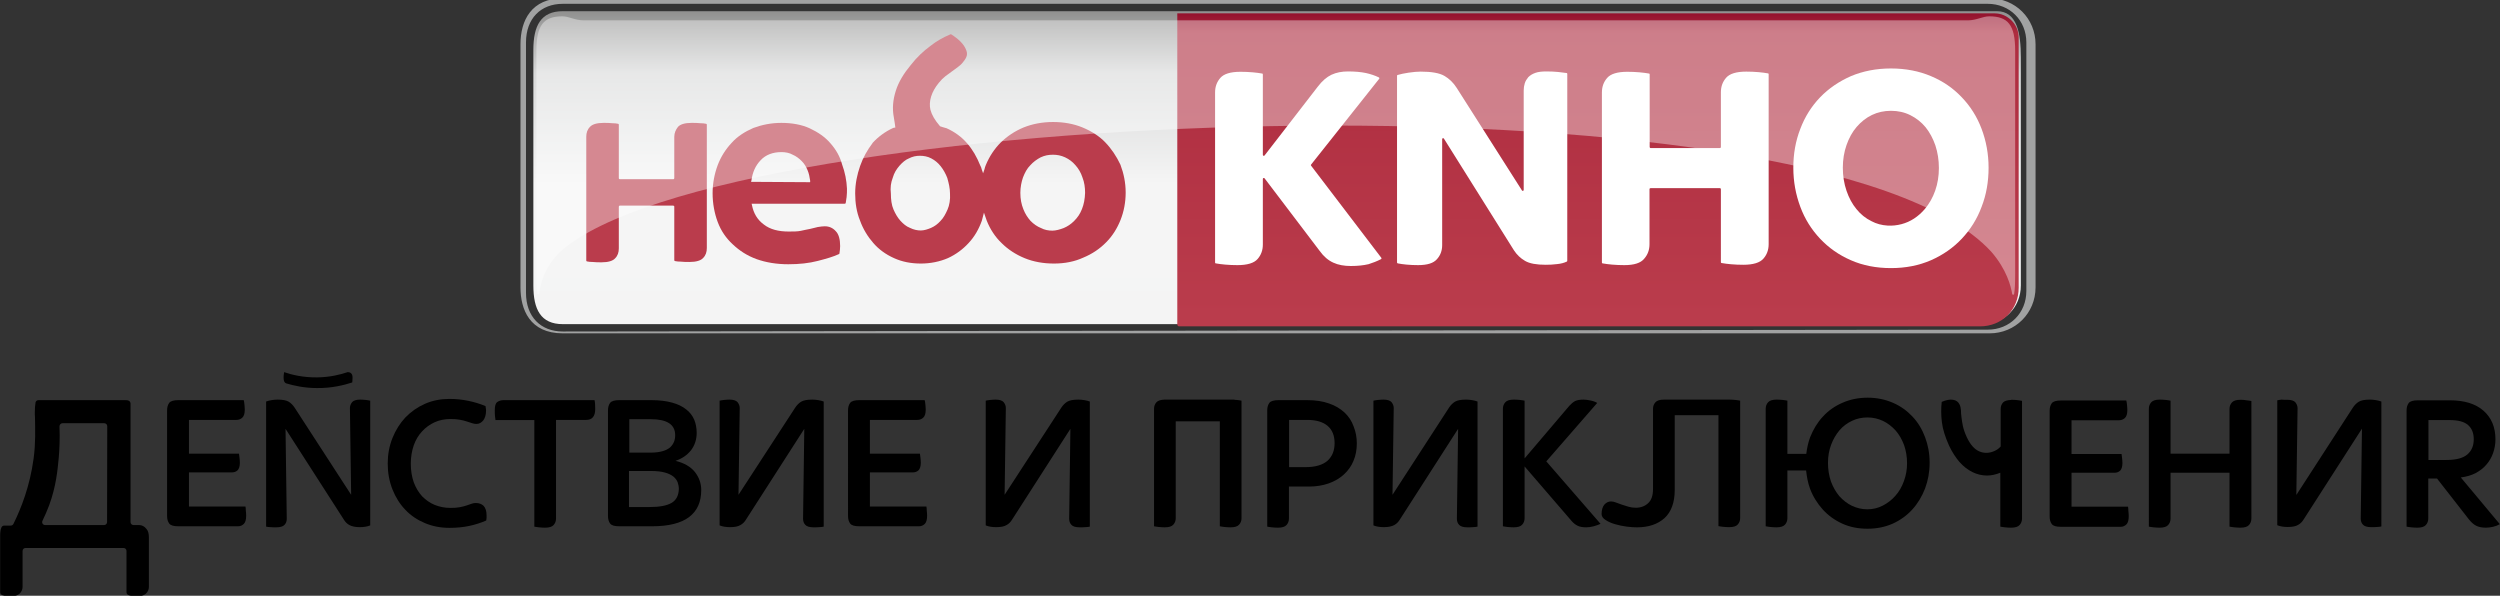 <?xml version="1.0" encoding="utf-8"?>
<!-- Generator: Adobe Illustrator 25.2.3, SVG Export Plug-In . SVG Version: 6.00 Build 0)  -->
<svg version="1.1"
	 id="svg4708" inkscape:version="0.48.5 r10040" sodipodi:docname="New document 4" xmlns:cc="http://creativecommons.org/ns#" xmlns:dc="http://purl.org/dc/elements/1.1/" xmlns:inkscape="http://www.inkscape.org/namespaces/inkscape" xmlns:rdf="http://www.w3.org/1999/02/22-rdf-syntax-ns#" xmlns:sodipodi="http://sodipodi.sourceforge.net/DTD/sodipodi-0.dtd" xmlns:svg="http://www.w3.org/2000/svg"
	 xmlns="http://www.w3.org/2000/svg" xmlns:xlink="http://www.w3.org/1999/xlink" x="0px" y="0px" viewBox="0 0 1428.9 340.5"
	 style="enable-background:new 0 0 1428.9 340.5;" xml:space="preserve">
<rect x="0" y="0" width="1428.9" height="340.5" fill="#333333" stroke="none"/>
<style type="text/css">
	.st0{fill:#A1A2A2;}
	.st1{fill:url(#SVGID_1_);}
	.st2{fill:url(#SVGID_2_);}
	.st3{fill:url(#SVGID_3_);}
	.st4{fill:#FFFFFF;}
	.st5{fill:#BA3C4C;}
	.st6{opacity:0.39;fill:#FFFFFF;}
</style>
<g id="layer1" transform="translate(70.392,-387.167)" inkscape:groupmode="layer" inkscape:label="Layer 1">
	<g id="g4255">
		<g id="g4171" transform="matrix(10.522,0,0,-10.522,-4400.485,6000.732)">
			<path class="st0" d="M519.6,533.6h-77.5c-1.7,0-2.3-1.2-2.3-2.5v-13.2c0-1.2,0.5-2.5,2.3-2.5h77.5c1.4,0,2.5,1.1,2.5,2.5v13.2
				C522.1,532.5,521,533.6,519.6,533.6z M521.6,517.7c0-1.2-0.9-2.1-2.1-2.1l-77.4-0.1c-1.2,0-2,0.8-2,2.1v13.6c0,1.3,0.8,2.1,2,2.1
				h77.4c1.2,0,2.1-0.9,2.1-2.1V517.7z"/>
			<linearGradient id="SVGID_1_" gradientUnits="userSpaceOnUse" x1="480.9" y1="533.369" x2="480.9" y2="345.623">
				<stop  offset="0" style="stop-color:#868685"/>
				<stop  offset="2.044800e-02" style="stop-color:#D8D9D9"/>
				<stop  offset="5.240450e-02" style="stop-color:#F5F5F5"/>
				<stop  offset="0.488" style="stop-color:#EDEEEE"/>
				<stop  offset="0.895" style="stop-color:#F5F5F5"/>
				<stop  offset="0.929" style="stop-color:#EBEBEC"/>
				<stop  offset="0.964" style="stop-color:#D8D9D9"/>
				<stop  offset="1" style="stop-color:#868685"/>
			</linearGradient>
			<path class="st1" d="M520,532.9h-0.3h-77.6c-1.2,0-1.6-0.8-1.6-2.1V518c0-1.3,0.4-2.1,1.6-2.1h77.1c1.2,0,2.1,0.9,2.1,2.1v12.4
				C521.3,531.7,521.1,532.9,520,532.9z"/>
		</g>
		<g>
			<linearGradient id="SVGID_2_" gradientUnits="userSpaceOnUse" x1="602.533" y1="334.75" x2="602.533" y2="515.706">
				<stop  offset="0" style="stop-color:#820021"/>
				<stop  offset="0.104" style="stop-color:#AE2C3F"/>
				<stop  offset="1" style="stop-color:#BA3C4C"/>
			</linearGradient>
			<polygon class="st2" points="602.5,394.8 602.5,394.8 602.5,393.8 			"/>
			<linearGradient id="SVGID_3_" gradientUnits="userSpaceOnUse" x1="842.951" y1="387.273" x2="842.951" y2="568.229">
				<stop  offset="0" style="stop-color:#820021"/>
				<stop  offset="0.104" style="stop-color:#AE2C3F"/>
				<stop  offset="1" style="stop-color:#BA3C4C"/>
			</linearGradient>
			<path class="st3" d="M1069.7,394.8H602.5v177.8c0,0,0,1.1,1.1,1.1h457.7c12.6,0,22.1-9.5,22.1-22.1V416.9v-8.4
				C1083.4,401.1,1077.1,394.8,1069.7,394.8z"/>
		</g>
		<g>
			<path class="st4" d="M679,481.9c-0.2-0.2-0.2-0.5,0-0.7l38.9-49c0.2-0.2,0.1-0.6-0.2-0.8c-2.3-1.1-4.7-1.9-7.4-2.5
				c-2.9-0.6-6.3-0.9-10.2-0.9c-3.6,0-6.7,0.6-9.5,1.9c-2.7,1.3-5.3,3.5-7.8,6.8L652.4,476c-0.3,0.5-1,0.2-1-0.3v-46
				c0-0.2-0.1-0.5-0.4-0.5c-1.6-0.3-3.3-0.5-5.4-0.7c-2.3-0.2-4.6-0.3-7-0.3c-5.7,0-9.5,1.2-11.5,3.5s-3,5-3,8.3v97.2
				c0,0.2,0.1,0.5,0.4,0.5c1.6,0.3,3.3,0.5,5.4,0.7c2.3,0.2,4.6,0.3,7,0.3c5.7,0,9.5-1.2,11.5-3.5s3-5,3-8.3v-37.5
				c0-0.5,0.7-0.7,1-0.3l31.5,41.5c2.3,3.2,4.9,5.4,7.8,6.7c2.8,1.3,6.2,1.9,10,1.9c4,0,7.4-0.4,9.9-1c0.1,0,0.1,0,0.1,0
				c2.5-0.8,4.9-1.7,7.2-2.9c0.3-0.1,0.4-0.5,0.2-0.8L679,481.9z"/>
			<path class="st4" d="M825,428.9c-1.4-0.2-3-0.4-4.9-0.6c-2.1-0.2-4.2-0.3-6.5-0.3c-2.6,0-4.7,0.2-6.4,0.8c-1.7,0.6-3,1.4-4,2.4
				c-0.1,0.1-0.1,0.1-0.1,0.1c-0.9,1.1-1.6,2.2-2,3.5c-0.4,1.3-0.6,2.6-0.6,4.1v56.8c0,0.6-0.7,0.8-1,0.3l-37.3-58.6
				c-1.9-3-4.3-5.3-7.1-6.9c-2.8-1.6-7.3-2.4-13.5-2.4c-1.9,0-4.2,0.2-6.9,0.6c-2.5,0.4-4.6,0.8-6.2,1.3c-0.3,0-0.4,0.3-0.4,0.5
				v106.7c0,0.2,0.1,0.4,0.4,0.5c1.4,0.3,3.1,0.5,5,0.7c2.2,0.2,4.3,0.3,6.6,0.3c5.3,0,8.9-1.1,10.9-3.5c1.9-2.1,2.9-4.8,2.9-7.9
				v-60.6c0-0.6,0.7-0.8,1-0.3l40,63.8c1.7,2.6,3.8,4.6,6.4,6.1s6.5,2.2,11.8,2.2c2.2,0,4.3-0.1,6.6-0.4c2.1-0.2,3.9-0.7,5.4-1.4
				c0.2-0.1,0.3-0.3,0.3-0.5V429.4C825.4,429.2,825.3,428.9,825,428.9z"/>
			<path class="st4" d="M940.1,429.1c-1.6-0.3-3.3-0.5-5.4-0.7c-2.3-0.2-4.6-0.3-7-0.3c-5.7,0-9.5,1.2-11.5,3.5s-3,5-3,8.3v31.3
				c0,0.4-0.3,0.6-0.6,0.6h-39.5c-0.4,0-0.6-0.3-0.6-0.6v-41.5c0-0.2-0.1-0.5-0.4-0.5c-1.6-0.3-3.3-0.5-5.4-0.7
				c-2.3-0.2-4.6-0.3-7-0.3c-5.7,0-9.5,1.2-11.5,3.5s-3,5-3,8.3v97.2c0,0.2,0.1,0.5,0.4,0.5c1.6,0.3,3.3,0.5,5.4,0.7
				c2.3,0.2,4.6,0.3,7,0.3c5.6,0,9.4-1.2,11.4-3.7c2-2.3,3-5,3-8.3v-31.4c0-0.4,0.3-0.6,0.6-0.6h39.6c0.4,0,0.6,0.3,0.6,0.6V537
				c0,0.2,0.1,0.5,0.4,0.5c1.6,0.3,3.3,0.5,5.4,0.7c2.3,0.2,4.6,0.3,7,0.3c5.7,0,9.5-1.2,11.5-3.5s3-5,3-8.3v-97.1
				C940.5,429.4,940.4,429.1,940.1,429.1z"/>
			<path class="st4" d="M1062.2,460.8c-2.6-6.9-6.4-12.9-11.3-18c-4.9-5.2-10.7-9.2-17.6-12.1c-6.8-2.9-14.5-4.4-22.9-4.4
				s-16,1.5-22.9,4.4c-6.8,3-12.7,7-17.6,12.1c-4.9,5.1-8.7,11.1-11.3,18c-2.7,6.9-4,14.3-4,22.2c0,8,1.4,15.4,4,22.4
				c2.6,7,6.4,13,11.3,18.2c4.9,5.2,10.7,9.3,17.6,12.3c6.8,3,14.5,4.5,22.9,4.5c8.4,0,16-1.5,22.9-4.5c6.8-3,12.7-7.1,17.6-12.3
				s8.7-11.2,11.3-18.2c2.7-6.9,4-14.4,4-22.4C1066.2,475.1,1064.8,467.7,1062.2,460.8z M1035.7,496.1c-1.4,4-3.4,7.5-5.9,10.5
				c-1.9,2.2-3.9,4-6.2,5.5c-4.4,2.9-9.8,4.3-15.1,4c-3.3-0.2-6.4-1-9.2-2.5c-3.3-1.6-6.2-3.9-8.6-6.9c-2.4-2.9-4.3-6.4-5.7-10.5
				c-1.4-4.1-2.1-8.5-2.1-13.2c0-4.6,0.7-8.9,2.1-12.9c1.4-4,3.3-7.5,5.8-10.4c2.5-2.9,5.4-5.2,8.7-6.8c3.3-1.6,7-2.4,10.9-2.4
				c4,0,7.7,0.8,11.1,2.5c3.4,1.7,6.3,4,8.7,6.9c2.4,3,4.2,6.4,5.6,10.4c1.3,4,2,8.3,2,12.9C1037.8,487.8,1037.1,492.1,1035.7,496.1
				z"/>
		</g>
		<g>
			<path class="st5" d="M333.1,457.9c-0.9-0.2-1.9-0.3-3.1-0.3c-1.7-0.2-3.4-0.2-5.1-0.2c-3.8,0-6.5,0.8-7.8,2.3
				c-1.2,1.5-2.1,3.4-2.1,5.7V489c0,0.3-0.2,0.6-0.6,0.6h-30.5c-0.3,0-0.6-0.2-0.6-0.6v-30.6c0-0.3-0.2-0.5-0.5-0.5
				c-0.9-0.2-1.9-0.3-3.1-0.3c-1.7-0.2-3.4-0.2-5.1-0.2c-3.8,0-6.5,0.8-7.8,2.3c-1.5,1.5-2.1,3.4-2.1,5.7v70.7
				c0,0.3,0.2,0.5,0.5,0.5c0.9,0.2,1.9,0.3,3.1,0.3c1.7,0.2,3.4,0.2,5.1,0.2c3.8,0,6.5-0.8,7.8-2.3c1.5-1.5,2.1-3.4,2.1-5.7v-23.8
				c0-0.3,0.2-0.6,0.6-0.6h30.5c0.3,0,0.6,0.2,0.6,0.6v30.6c0,0.3,0.2,0.5,0.5,0.5c0.9,0.2,1.9,0.3,3.1,0.3c1.7,0.2,3.4,0.2,5.1,0.2
				c3.8,0,6.5-0.8,7.8-2.3c1.5-1.5,2.1-3.4,2.1-5.7v-70.5C333.6,458.1,333.4,457.9,333.1,457.9z"/>
			<path class="st5" d="M404.2,469c-3.1-3.6-7.1-6.3-11.8-8.5c-4.6-2.1-10.1-3.1-16.2-3.1c-5.9,0-11.1,1.1-16,2.9
				c-4.8,2.1-9.1,4.8-12.4,8.5c-3.4,3.6-6.2,8-8,12.8s-2.9,10.3-2.9,16c0,5.9,1.1,11.6,2.9,16.4c1.9,5.1,4.8,9.3,8.6,12.8
				c3.8,3.6,8.2,6.5,13.7,8.5c5.4,1.9,11.4,2.9,18.1,2.9c6.2,0,11.8-0.6,16.8-1.9c4.7-1.2,8.9-2.4,12.1-3.9c0.2-0.1,0.3-0.2,0.3-0.4
				c0.2-1.4,0.4-2.7,0.4-4.2c0-3.8-0.8-6.8-2.5-8.5c-1.7-1.9-3.8-2.8-6.3-2.8c-1.2,0-2.5,0.2-3.8,0.4c0,0,0,0-0.1,0
				c-1.2,0.4-2.8,0.6-4.5,1.1c-1.7,0.4-3.4,0.6-5.3,1.1c-1.9,0.4-4.2,0.4-7,0.4c-5.7,0-10.5-1.2-14.1-4c-3.8-2.8-5.9-6.5-6.8-11.1
				l-0.2-0.8h53.3c0.3,0,0.5-0.2,0.5-0.5c0.2-1.1,0.3-2.2,0.5-3.3c0.2-1.7,0.2-3.1,0.2-4.8c-0.2-4.6-1.1-9.3-2.8-13.9
				C409.7,476.6,407.4,472.6,404.2,469z M392.6,491.3l-33.7-0.2l0.2-0.8c0.6-4.6,2.3-8.5,5.3-11.6c2.9-3.1,7-4.6,11.8-4.6
				c2.3,0,4.6,0.4,6.5,1.5c1.9,0.8,3.6,2.1,5.1,3.6s2.5,3.1,3.4,5.3c0.8,1.9,1.2,4,1.5,6.2L392.6,491.3z"/>
			<path class="st5" d="M570,481.3c-2.2-4.7-5.2-9.2-8.6-12.7c-3.4-3.6-8-6.5-13.1-8.6c-5.1-2.1-10.8-3.1-16.8-3.1
				c-6.2,0-11.8,1.1-16.8,3.1c-5.1,2.1-9.5,5.1-13.1,8.6c-3.6,3.6-6.5,8-8.5,12.8c-0.4,0.8-0.6,1.7-0.8,2.5l-0.8,2.3l-0.8-2.3
				c-0.2-0.8-0.4-1.5-0.8-2.1c-1.9-4.8-4.5-9.3-7.6-12.8c-3.1-3.6-7.1-6.5-11.8-8.6c0,0,0,0-0.1,0c-0.6-0.2-1.2-0.4-2.1-0.6
				c-0.4-0.2-0.8-0.2-1.2-0.4H467l-0.2-0.2c-2.9-3.4-4.6-6.3-5.4-9.3c-1.1-4.8,0.6-10.3,4.8-15.4c1.2-1.5,2.5-2.8,3.8-3.8
				s2.5-1.9,3.8-2.8c1.2-0.8,2.3-1.7,3.4-2.5c1.1-0.8,2.1-1.7,2.9-2.8c2.3-2.8,2.8-4.6,1.5-7.4c-1.2-2.8-3.9-5.6-8.3-8.4
				c-0.2-0.1-0.4-0.1-0.5,0c-4.1,1.7-8,3.9-11.5,6.7c-3.8,2.8-7.6,6.3-11.1,10.8c-4,4.8-7,9.7-8.6,14.8c-1.6,5.1-2.1,10.1-1.1,15.2
				c0.4,2.1,0.6,4,0.8,5.3v0.6l-0.6-0.1c-0.2,0-0.4,0.2-0.4,0.2c-0.2,0-0.2,0-0.2,0c-4.6,2.1-8.6,5.1-11.8,8.6c0,0,0,0,0,0.1
				c-2.9,3.8-5.4,8.2-7.1,13.1c-1.7,4.9-2.8,10.1-2.8,15.6c0,5.4,0.8,10.8,2.8,15.6c1.7,4.8,4.5,9.3,7.6,12.8
				c3.1,3.6,7.1,6.5,11.8,8.6c4.6,2.1,9.7,3.1,15.4,3.1c5.4,0,10.8-1.1,15.4-3.1c4.6-2.1,8.6-5.1,11.8-8.6c3.4-3.6,5.9-8,7.6-12.8
				c0.2-0.6,0.4-1.5,0.6-2.3l0.6-2.3l0.8,2.3c0.2,0.8,0.6,1.5,0.8,2.3c1.9,4.8,4.8,9.3,8.5,12.8c3.6,3.6,8,6.5,13.1,8.6
				c5.1,2.1,10.8,3.1,16.8,3.1c6.2,0,11.8-1.1,16.8-3.4c5.1-2.1,9.5-5.1,13.1-8.8c3.6-3.6,6.3-8,8.2-12.8s2.9-10.1,2.9-15.6
				C573,491.7,571.9,486.3,570,481.3z M471.2,506.9c-1.1,2.5-2.3,4.8-4,6.5c-1.7,1.9-3.4,3.1-5.4,4c-1.9,0.8-4,1.5-5.9,1.5
				c-1.9,0-4-0.4-6.2-1.5c-2.1-0.8-3.8-2.3-5.4-4c-1.7-1.9-2.9-4-4-6.5c-1.1-2.5-1.5-5.7-1.5-9.1c-0.4-3.4,0-6.3,1.1-9.1
				c0.8-2.8,2.1-4.8,3.8-6.8c1.7-1.9,3.4-3.4,5.4-4.2c2.1-1.1,4.2-1.5,6.3-1.5s4.5,0.4,6.5,1.5c2.1,1.1,3.8,2.5,5.4,4.5
				c1.5,1.9,2.8,4.2,3.8,6.8c0,0,0,0,0,0.1c0.8,2.8,1.5,5.7,1.5,8.8C472.8,501.2,472.3,504.4,471.2,506.9z M548,506.7
				c-1.1,2.8-2.5,4.8-4.5,6.8c-1.9,1.9-3.8,3.1-5.9,4c-2.1,0.8-4.5,1.5-6.5,1.5c-2.1,0-4.5-0.4-6.5-1.5c-2.1-0.8-4.2-2.3-5.9-4
				c-1.7-1.9-3.1-4-4.2-6.8c-1.1-2.8-1.7-5.7-1.7-9.3c0-3.1,0.6-6.2,1.5-8.8c1.1-2.8,2.3-5.1,4.2-7c1.7-1.9,3.8-3.4,5.9-4.5
				c2.3-1.1,4.6-1.5,7-1.5s4.6,0.4,7,1.5c2.3,1.1,4.2,2.5,5.9,4.5c1.7,1.9,3.1,4.2,4,7c1.1,2.8,1.5,5.7,1.5,8.8
				C549.7,500.8,549.1,504,548,506.7z"/>
		</g>
		<path class="st6" d="M1066.5,396.5c-3.6,0-7.3,2.3-12.1,2.3H263.2c-4.9,0-8.5-2.3-12.1-2.3c-10.8,0-14.9,5-14.9,19.7v127.4
			c0,5.1,0.2,9.1,0.5,11.3c0.1,0.6,1,0.6,1.1,0c0.6-4.5,2.4-14.6,12.1-23.9c92.3-82.9,718.1-108.4,817.8,0
			c8.9,10.2,11.3,19.9,12,24.2c0.1,0.6,1,0.6,1.1,0c0.4-2.2,0.6-6.3,0.6-11.6V416.2C1081.4,401.4,1077.3,396.5,1066.5,396.5z"/>
	</g>
</g>
<g>
	<path d="M140.3,289.5H108V270h24.6c1.3,0,2.3-0.4,3.2-1.2c0.8-0.8,1.3-2.3,1.3-4.3c0-1-0.1-2-0.2-2.9c-0.1-0.9-0.2-1.7-0.3-2.3H108
		V240h27.1c1.3,0,2.5-0.4,3.4-1.3c0.9-0.8,1.4-2.3,1.4-4.5c0-1-0.1-2.1-0.2-3.1c-0.1-1-0.2-1.8-0.4-2.4H102c-2.7,0-4.5,0.5-5.3,1.6
		s-1.2,2.5-1.2,4.2V295c0,1.7,0.4,3.1,1.2,4.2c0.8,1.1,2.5,1.6,5.3,1.6h34.1c1.3,0,2.4-0.5,3.3-1.4c0.9-0.9,1.3-2.5,1.3-4.7
		c0-1-0.1-2-0.2-2.9C140.5,290.8,140.4,290,140.3,289.5z"/>
	<path d="M205.9,228.4c-2.2,0-3.8,0.5-4.6,1.4c-0.8,1-1.3,2.1-1.3,3.4l0.7,49.6L168.4,233c-1-1.5-2.1-2.6-3.4-3.4
		c-1.3-0.8-3.4-1.2-6.4-1.2c-1,0-2.2,0.1-3.4,0.3c-1.3,0.2-2.3,0.5-3.1,0.8V301c0.6,0.1,1.4,0.3,2.5,0.3c1.1,0.1,2.2,0.1,3.3,0.1
		c2.3,0,3.9-0.5,4.7-1.4c0.9-0.9,1.3-2.1,1.3-3.5l-0.7-51.4l33.4,52c0.8,1.3,1.8,2.3,3.1,3s3.2,1.2,5.9,1.2c2.3,0,4.3-0.3,6-1V229
		c-0.6-0.1-1.4-0.3-2.5-0.4C208,228.5,206.9,228.4,205.9,228.4z"/>
	<path d="M272,287.5c-0.8,0-1.6,0.1-2.4,0.4s-1.8,0.6-2.9,1s-2.4,0.7-3.9,1s-3.3,0.4-5.4,0.4c-3.2,0-6.1-0.6-8.9-1.7
		c-2.7-1.1-5.1-2.8-7.2-4.9c-2-2.2-3.6-4.8-4.8-8c-1.1-3.1-1.7-6.7-1.7-10.7c0-3.8,0.6-7.3,1.7-10.5c1.1-3.1,2.7-5.8,4.8-8
		c2-2.2,4.4-3.9,7.2-5.2c2.7-1.2,5.7-1.8,8.9-1.8c2.1,0,3.9,0.1,5.4,0.4c1.6,0.3,2.9,0.6,4,1s2.2,0.7,3.1,1s1.7,0.4,2.4,0.4
		c1.6,0,2.8-0.7,3.9-2c1-1.3,1.6-3.2,1.6-5.5c0-0.4,0-0.9-0.1-1.3c0-0.4-0.1-0.9-0.2-1.4c-3.1-1.3-6.4-2.3-9.8-3s-7-1.1-10.8-1.1
		c-5,0-9.7,0.9-14,2.8c-4.3,1.9-8,4.5-11.2,7.8c-3.1,3.3-5.6,7.3-7.4,11.8c-1.8,4.5-2.7,9.4-2.7,14.5c0,5.3,0.9,10.2,2.7,14.8
		c1.8,4.5,4.2,8.4,7.4,11.7c3.1,3.3,6.9,5.8,11.2,7.6c4.3,1.8,8.9,2.7,14,2.7c4.2,0,8-0.4,11.3-1.1s6.5-1.7,9.7-3.1
		c0.1-0.6,0.2-1.1,0.2-1.6c0-0.4,0-0.9,0-1.4c0-2.4-0.6-4.2-1.7-5.4C275.3,288.1,273.9,287.5,272,287.5z"/>
	<path d="M287.9,228.7c-1.5,0-2.7,0.4-3.7,1.1c-1,0.7-1.4,2.3-1.4,4.7c0,1.1,0,2.2,0.1,3.2s0.2,1.8,0.3,2.4h22.2V301
		c0.6,0.1,1.5,0.3,2.6,0.4s2.3,0.2,3.5,0.2c2.4,0,4-0.5,4.9-1.5s1.4-2.2,1.4-3.7V240h17.3c3.4,0,5.1-2.1,5.1-6.2
		c0-2.3-0.1-4-0.4-5.1H287.9z"/>
	<path d="M386.1,263.4c3.8-1.3,6.7-3.3,8.9-6.1c2.1-2.8,3.2-6.1,3.2-9.9c0-2.7-0.5-5.3-1.4-7.5c-1-2.3-2.5-4.3-4.6-5.9
		c-2.1-1.7-4.8-3-8.1-3.9c-3.3-0.9-7.2-1.4-11.8-1.4H354c-2.7,0-4.5,0.5-5.3,1.6s-1.2,2.5-1.2,4.2V295c0,1.7,0.4,3.1,1.2,4.2
		c0.8,1.1,2.5,1.6,5.3,1.6h18.7c9.5,0,16.6-1.8,21.2-5.3s6.9-8.6,6.9-15.4c0-3.8-1.2-7.2-3.6-10.3
		C394.7,266.7,391,264.6,386.1,263.4z M359.5,239.6H372c9.2,0,13.9,3,13.9,9.1c0,1.4-0.2,2.7-0.7,3.9s-1.3,2.3-2.3,3.2
		c-1.1,0.9-2.5,1.6-4.3,2.1s-4,0.8-6.7,0.8h-12.2v-19.1L359.5,239.6L359.5,239.6z M383.9,287.4c-2.7,1.6-6.9,2.4-12.6,2.4h-11.8
		v-20.6H372c3.3,0,6,0.3,8.1,0.9s3.7,1.4,4.8,2.3c1.1,0.9,1.9,2,2.4,3.2c0.4,1.2,0.7,2.5,0.7,3.8
		C387.9,283.1,386.6,285.8,383.9,287.4z"/>
	<path d="M413.8,228.6c-1.1,0.1-1.9,0.3-2.5,0.4v71.3c1.7,0.7,3.7,1,6,1c2.7,0,4.6-0.4,5.9-1.2c1.3-0.7,2.3-1.7,3.1-3l33.4-52
		l-0.7,51.4c0,1.4,0.4,2.6,1.3,3.5c0.8,0.9,2.4,1.4,4.7,1.4c1.1,0,2.2,0,3.3-0.1c1.1,0,1.9-0.2,2.5-0.3v-71.5
		c-0.8-0.3-1.8-0.6-3.1-0.8c-1.2-0.2-2.4-0.3-3.4-0.3c-3,0-5.1,0.4-6.4,1.2s-2.4,1.9-3.4,3.4l-32.4,49.8l0.7-49.6
		c0-1.3-0.5-2.4-1.3-3.4c-0.8-0.9-2.4-1.4-4.6-1.4C415.9,228.4,414.9,228.5,413.8,228.6z"/>
	<path d="M529.5,289.5h-32.3V270h24.6c1.3,0,2.3-0.4,3.2-1.2c0.8-0.8,1.3-2.3,1.3-4.3c0-1-0.1-2-0.2-2.9c-0.1-0.9-0.2-1.7-0.3-2.3
		h-28.6V240h27.1c1.3,0,2.5-0.4,3.4-1.3c0.9-0.8,1.4-2.3,1.4-4.5c0-1-0.1-2.1-0.2-3.1c-0.1-1-0.2-1.8-0.4-2.4h-37.3
		c-2.7,0-4.5,0.5-5.3,1.6s-1.2,2.5-1.2,4.2V295c0,1.7,0.4,3.1,1.2,4.2c0.8,1.1,2.5,1.6,5.3,1.6h34.1c1.3,0,2.4-0.5,3.3-1.4
		c0.9-0.9,1.3-2.5,1.3-4.7c0-1-0.1-2-0.2-2.9C529.7,290.8,529.6,290,529.5,289.5z"/>
	<path d="M565.9,228.6c-1.1,0.1-1.9,0.3-2.5,0.4v71.3c1.7,0.7,3.7,1,6,1c2.7,0,4.6-0.4,5.9-1.2c1.3-0.7,2.3-1.7,3.1-3l33.4-52
		l-0.7,51.4c0,1.4,0.4,2.6,1.3,3.5c0.8,0.9,2.4,1.4,4.7,1.4c1.1,0,2.2,0,3.3-0.1c1.1,0,1.9-0.2,2.5-0.3v-71.5
		c-0.8-0.3-1.8-0.6-3.1-0.8c-1.2-0.2-2.4-0.3-3.4-0.3c-3,0-5.1,0.4-6.4,1.2c-1.3,0.8-2.4,1.9-3.4,3.4l-32.4,49.8l0.7-49.6
		c0-1.3-0.5-2.4-1.3-3.4c-0.8-0.9-2.4-1.4-4.6-1.4C568,228.4,567,228.5,565.9,228.6z"/>
	<path d="M768.5,235.8c-2.4-2.2-5.3-4-8.9-5.2c-3.6-1.3-7.8-1.9-12.5-1.9h-16.3c-2.7,0-4.5,0.5-5.3,1.6s-1.2,2.5-1.2,4.2V301
		c0.6,0.1,1.5,0.3,2.6,0.4s2.3,0.2,3.5,0.2c2.4,0,4-0.5,4.9-1.5s1.4-2.2,1.4-3.7v-18.3h11.4c4.1,0,7.9-0.6,11.3-1.8
		c3.4-1.2,6.3-2.9,8.7-5.1s4.3-4.8,5.5-7.8c1.3-3,1.9-6.4,1.9-10c0-3.4-0.6-6.6-1.8-9.6C772.6,240.6,770.8,238,768.5,235.8z
		 M758.8,263.3c-2.7,2.4-6.9,3.7-12.6,3.7h-9.4v-27h10.4c5.1,0,9,1.2,11.6,3.4c2.7,2.3,4,5.6,4,9.9
		C762.8,257.5,761.5,260.8,758.8,263.3z"/>
	<path d="M787.5,228.6c-1.1,0.1-1.9,0.3-2.5,0.4v71.3c1.7,0.7,3.7,1,6,1c2.7,0,4.6-0.5,5.9-1.2s2.3-1.7,3.1-3l33.4-52l-0.7,51.4
		c0,1.4,0.4,2.6,1.3,3.5c0.8,0.9,2.4,1.4,4.7,1.4c1.1,0,2.2,0,3.3-0.1c1.1,0,1.9-0.2,2.5-0.3v-71.5c-0.8-0.3-1.8-0.6-3.1-0.8
		c-1.2-0.2-2.4-0.3-3.4-0.3c-3,0-5.1,0.4-6.4,1.2c-1.3,0.8-2.4,1.9-3.4,3.4l-32.3,49.8l0.7-49.6c0-1.3-0.5-2.4-1.3-3.4
		c-0.8-0.9-2.4-1.4-4.6-1.4C789.7,228.4,788.6,228.5,787.5,228.6z"/>
	<path d="M912.9,230.3c-1-0.6-2.3-1.1-3.8-1.4c-1.5-0.3-2.9-0.5-4-0.5c-2.1,0-3.7,0.3-4.8,0.8c-1.1,0.6-2.2,1.5-3.3,2.7L871.4,262
		v-33c-0.6-0.1-1.5-0.3-2.6-0.4c-1.1-0.1-2.3-0.2-3.5-0.2c-2.4,0-4,0.5-4.9,1.5s-1.4,2.2-1.4,3.7v67.2c0.6,0.1,1.5,0.3,2.6,0.4
		s2.3,0.2,3.5,0.2c2.4,0,4-0.5,4.9-1.5s1.4-2.2,1.4-3.7v-29.6l26.8,31.1c1.1,1.3,2.3,2.2,3.5,2.8c1.2,0.6,2.9,0.9,5,0.9
		c1.3,0,2.6-0.2,4.2-0.6c1.5-0.4,2.8-0.9,3.9-1.4l-31-35.7L912.9,230.3z"/>
	<path d="M1149.8,228.5c-0.2,0-0.3,0-0.4,0.1c-2.1,0.1-3.6,0.5-4.5,1.4c-0.9,1-1.4,2.2-1.4,3.7v6.1v15.4c-0.9,1-2,1.9-3.4,2.5
		c-3,1.4-6,1.5-8.8,0.3s-5.2-3.9-7.2-8.2c-1.1-2.4-1.8-4.5-2.2-6.3c-0.4-1.9-0.6-3.5-0.8-5c-0.2-1.5-0.3-2.8-0.3-4
		c-0.1-1.2-0.3-2.3-0.8-3.3c-0.7-1.5-1.9-2.4-3.7-2.7c-1.8-0.3-4,0.1-6.5,1.2c-0.4,3.7-0.4,7.6,0.1,11.6c0.5,4.1,1.9,8.5,4.1,13.4
		c1.7,3.6,3.7,6.7,5.9,9.3c2.3,2.6,4.8,4.5,7.4,5.8s5.5,2,8.4,2c2.5,0,5.1-0.6,7.6-1.6V301c0.6,0.1,1.5,0.3,2.6,0.4s2.3,0.2,3.5,0.2
		c2.4,0,4-0.5,4.9-1.5s1.4-2.2,1.4-3.7v-46v-9.5v-11.8c-0.6-0.1-1.5-0.3-2.6-0.4C1152.2,228.6,1151,228.5,1149.8,228.5z"/>
	<path d="M1216.3,289.6H1184v-19.4h24.6c1.3,0,2.3-0.4,3.2-1.2c0.8-0.8,1.3-2.3,1.3-4.3c0-1-0.1-2-0.2-2.9s-0.2-1.7-0.3-2.3H1184
		v-19.3h27.1c1.3,0,2.5-0.4,3.4-1.3c0.9-0.8,1.4-2.3,1.4-4.5c0-1-0.1-2.1-0.2-3.1s-0.2-1.8-0.4-2.4H1178c-2.7,0-4.5,0.5-5.3,1.6
		s-1.2,2.5-1.2,4.2v60.6c0,1.7,0.4,3.1,1.2,4.2c0.8,1.1,2.5,1.6,5.3,1.6h34.1c1.3,0,2.4-0.5,3.3-1.4s1.3-2.5,1.3-4.7
		c0-1-0.1-2-0.2-2.9C1216.5,290.9,1216.4,290.2,1216.3,289.6z"/>
	<path d="M1280.6,228.5c-2.4,0-4,0.5-4.9,1.5s-1.4,2.2-1.4,3.7v25.6h-33.7V229c-0.6-0.1-1.5-0.3-2.6-0.4c-1.2-0.1-2.3-0.2-3.5-0.2
		c-2.4,0-4,0.5-4.9,1.5s-1.4,2.2-1.4,3.7V301c0.6,0.1,1.5,0.3,2.6,0.4s2.3,0.2,3.5,0.2c2.4,0,4-0.5,4.9-1.5s1.4-2.2,1.4-3.7v-26.2
		h33.7V301c0.6,0.1,1.5,0.3,2.7,0.4s2.4,0.2,3.5,0.2c2.4,0,4-0.5,4.9-1.5s1.4-2.2,1.4-3.7v-67.2c-0.6-0.1-1.5-0.3-2.7-0.4
		C1283,228.6,1281.8,228.5,1280.6,228.5z"/>
	<path d="M1304.1,228.4c-1.1,0.1-1.9,0.3-2.5,0.4v71.4c1.7,0.7,3.7,1,6,1c2.7,0,4.6-0.4,5.9-1.2c1.3-0.7,2.3-1.7,3.1-3l33.4-52
		l-0.7,51.4c0,1.4,0.4,2.6,1.3,3.5c0.8,0.9,2.4,1.4,4.7,1.4c1.1,0,2.2,0,3.3-0.1c1.1,0,1.9-0.2,2.5-0.3v-71.4
		c-0.8-0.3-1.8-0.6-3.1-0.8c-1.2-0.2-2.4-0.3-3.4-0.3c-3,0-5.1,0.4-6.4,1.2s-2.4,1.9-3.4,3.4l-32.3,49.9l0.7-49.6
		c0-1.3-0.5-2.4-1.3-3.4c-0.8-0.9-2.4-1.4-4.6-1.4C1306.2,228.5,1305.2,228.6,1304.1,228.4z"/>
	<path d="M1406.5,272.9c3.1-0.4,5.9-1.2,8.3-2.4c2.4-1.3,4.5-2.8,6.2-4.8c1.7-1.9,3-4.1,3.9-6.6s1.4-5.2,1.4-8
		c0-6.9-2.3-12.4-6.9-16.4s-11-5.9-19.3-5.9H1382c-2.7,0-4.5,0.5-5.3,1.6s-1.2,2.5-1.2,4.2V301c0.6,0.1,1.5,0.3,2.6,0.4
		s2.3,0.2,3.5,0.2c2.4,0,4-0.5,4.9-1.5s1.4-2.2,1.4-3.7v-22.9h5l18.1,23.2c1.5,1.9,2.9,3.1,4.3,3.8c1.4,0.7,3.2,1.1,5.6,1.1
		c1.3,0,2.6-0.2,4-0.5s2.7-0.8,3.9-1.5L1406.5,272.9z M1388,262.8v-22.7h12.2c4.7,0,8.2,0.9,10.4,2.8c2.2,1.9,3.3,4.6,3.3,8.2
		c0,3.6-1.2,6.5-3.6,8.6s-6.4,3.2-12,3.2H1388V262.8z"/>
	<path d="M705.7,228.5c-0.1,0-0.2-0.1-0.4-0.1h-39.7l0,0c-2.1,0.1-3.7,0.5-4.6,1.5c-0.9,1-1.4,2.2-1.4,3.7v67.2
		c0.6,0.1,1.5,0.3,2.6,0.4s2.3,0.2,3.5,0.2c2.4,0,4-0.5,4.9-1.5s1.4-2.2,1.4-3.7v-55.4h25.2v60c0.6,0.1,1.5,0.3,2.6,0.4
		s2.3,0.2,3.5,0.2c2.4,0,4-0.5,4.9-1.5s1.4-2.2,1.4-3.7V229c-0.6-0.1-1.5-0.3-2.6-0.4C706.6,228.6,706.1,228.6,705.7,228.5z"/>
	<path d="M988.5,228.4L988.5,228.4L988.5,228.4h-37.4c-2.4,0-4,0.5-4.9,1.5s-1.4,2.2-1.4,3.7v45.8c0,3.8-0.9,6.5-2.8,8.2
		c-1.8,1.7-4.2,2.6-7,2.6c-1.6,0-3-0.2-4.3-0.6s-2.6-0.8-3.8-1.2c-1.2-0.4-2.3-0.8-3.3-1.2c-1-0.4-1.9-0.6-2.8-0.6
		c-1.5,0-2.7,0.6-3.8,1.8c-1,1.2-1.6,3-1.6,5.4c0,1.3,0.8,2.5,2.3,3.4c1.5,1,3.3,1.8,5.4,2.4c2.1,0.6,4.3,1.1,6.7,1.4
		c2.3,0.3,4.3,0.4,5.8,0.4c6.7,0,11.9-1.8,15.8-5.3c3.8-3.5,5.8-8.9,5.8-16v-42.8h25v63.4c0.6,0.1,1.5,0.3,2.6,0.4s2.3,0.2,3.5,0.2
		c2.4,0,4-0.5,4.9-1.5s1.4-2.2,1.4-3.7V229c-0.6-0.1-1.5-0.3-2.6-0.4C990.8,228.5,989.7,228.4,988.5,228.4z"/>
	<path d="M1093.1,238.1c-3.1-3.3-6.8-6-11.2-7.9c-4.4-1.9-9.2-2.9-14.4-2.9c-5.3,0-10.1,1-14.4,2.9c-4.4,1.9-8.1,4.5-11.2,7.9
		c-3.1,3.3-5.5,7.3-7.3,11.8c-1.1,3-1.8,6.2-2.2,9.5h-10.8V229c-0.6-0.1-1.5-0.3-2.6-0.4c-1.1-0.1-2.3-0.2-3.5-0.2
		c-2.4,0-4,0.5-4.9,1.5s-1.4,2.2-1.4,3.7v67.2c0.6,0.1,1.5,0.3,2.6,0.4s2.3,0.2,3.5,0.2c2.4,0,4-0.5,4.9-1.5s1.4-2.2,1.4-3.7v-27.3
		h10.7c0.4,3.6,1,7,2.2,10.3c1.7,4.6,4.2,8.5,7.3,12c3.1,3.4,6.8,6.1,11.2,8.1c4.4,2,9.2,2.9,14.4,2.9c5.3,0,10.1-1,14.4-2.9
		c4.4-2,8.1-4.7,11.2-8.1s5.5-7.4,7.3-12c1.7-4.6,2.6-9.4,2.6-14.7s-0.9-10.1-2.6-14.6C1098.6,245.3,1096.2,241.4,1093.1,238.1z
		 M1088.2,275c-1.2,3.3-2.8,6.1-4.9,8.4c-2.1,2.4-4.5,4.2-7.2,5.6s-5.7,2.1-8.8,2.1s-6-0.7-8.8-2c-2.7-1.3-5.1-3.2-7.2-5.5
		c-2-2.4-3.6-5.2-4.8-8.4c-1.1-3.3-1.7-6.8-1.7-10.6c0-3.8,0.6-7.2,1.8-10.4c1.2-3.2,2.8-5.9,4.8-8.3c2-2.3,4.4-4.1,7.2-5.4
		c2.7-1.3,5.7-1.9,8.8-1.9c3.2,0,6.1,0.7,8.9,2c2.7,1.3,5.1,3.2,7.2,5.5c2,2.3,3.6,5.1,4.8,8.3c1.1,3.2,1.7,6.7,1.7,10.4
		C1090,268.3,1089.4,271.8,1088.2,275z"/>
	<path d="M79.5,300.1h-3.2c-1,0-1.7-0.8-1.7-1.7v-22.3v-11.6v-24.7v-7.2v-2c0-0.4-0.2-0.9-0.5-1.2l-0.2-0.2c-0.1,0-0.2-0.2-0.4-0.2
		c-0.4-0.3-1.7-0.3-2.3-0.3H22c-0.8,0-1.5,0.5-1.7,1.3c0,0.1,0,0.1,0,0.2c-0.1,0.4-0.3,2.3-0.3,2.4c-0.1,2.9-0.1,2.7-0.1,3.1
		c0,0,0,0,0,0.2c0,0.3,0,0.6,0,0.9c0,0.6,0.1,1.3,0.1,1.9c0.1,6.8,0.4,14.7-0.8,23.4c-2.1,15.7-7.1,28.4-11.5,37.3
		c-0.3,0.6-0.9,1-1.5,1c-1.1,0-2.7,0-3.8,0c-0.7,0-1.3,0.4-1.6,1.1l-0.1,0.3c-0.3,0.6-0.4,1.3-0.5,2.3c-0.1,0.8-0.1,1.6-0.1,2.4v32
		c0,0.7,0.4,1.3,1.1,1.6l0.3,0.1c0.6,0.2,1.3,0.4,2.3,0.5c0.8,0.1,1.6,0.1,2.4,0.1c2.2,0,3.8-0.5,4.9-1.4c1.1-1,1.8-2.4,1.8-3.9
		v-20.6c0-1,0.8-1.7,1.7-1.7H37h11.8h21.8c1,0,1.7,0.8,1.7,1.7v23.6c0,0.7,0.4,1.3,1.1,1.6l0.3,0.1c0.6,0.2,1.3,0.4,2.3,0.5
		c0.8,0.1,1.6,0.1,2.4,0.1c2.2,0,3.8-0.5,4.9-1.4c1.1-1,1.8-2.4,1.8-3.9v-28.3c0-2.2-0.4-3.8-1.4-4.9
		C82.5,300.8,81.1,300.1,79.5,300.1z M61.2,298.4c0,1-0.8,1.7-1.7,1.7H25.8l0,0c-1.3,0-2.1-1.3-1.5-2.5c1.3-2.7,2.6-5.6,3.8-8.8
		c4-11,4.8-20,5.5-27.4c0.4-4.8,0.7-10.8,0.4-17.7c0-1,0.8-1.8,1.7-1.8h8.2h7.6h8.1c1,0,1.7,0.8,1.7,1.7L61.2,298.4L61.2,298.4z"/>
	<g>
		<path d="M201.4,217.9c0.1-1.2,0.1-1.6,0.1-1.9c0-0.1,0-0.1,0-0.2c0-1.1-0.3-2-0.8-2.4c-0.5-0.5-1.2-0.7-2-0.7l0,0l0,0
			c-4.1,1.4-10.1,2.9-17.4,3c-8.1,0.1-14.6-1.5-18.9-3l0,0c-0.1,0.3-0.1,0.8-0.2,1.4c-0.1,0.6-0.1,1.2-0.1,1.9
			c0,1.3,0.3,2.2,0.8,2.7c0.1,0.1,0.6,0.4,0.6,0.4l0,0c4.3,1.3,10.4,2.7,17.7,2.7c8.5,0.1,15.5-1.7,20.1-3.2
			C201.4,218.3,201.4,218.1,201.4,217.9z"/>
	</g>
</g>
</svg>
